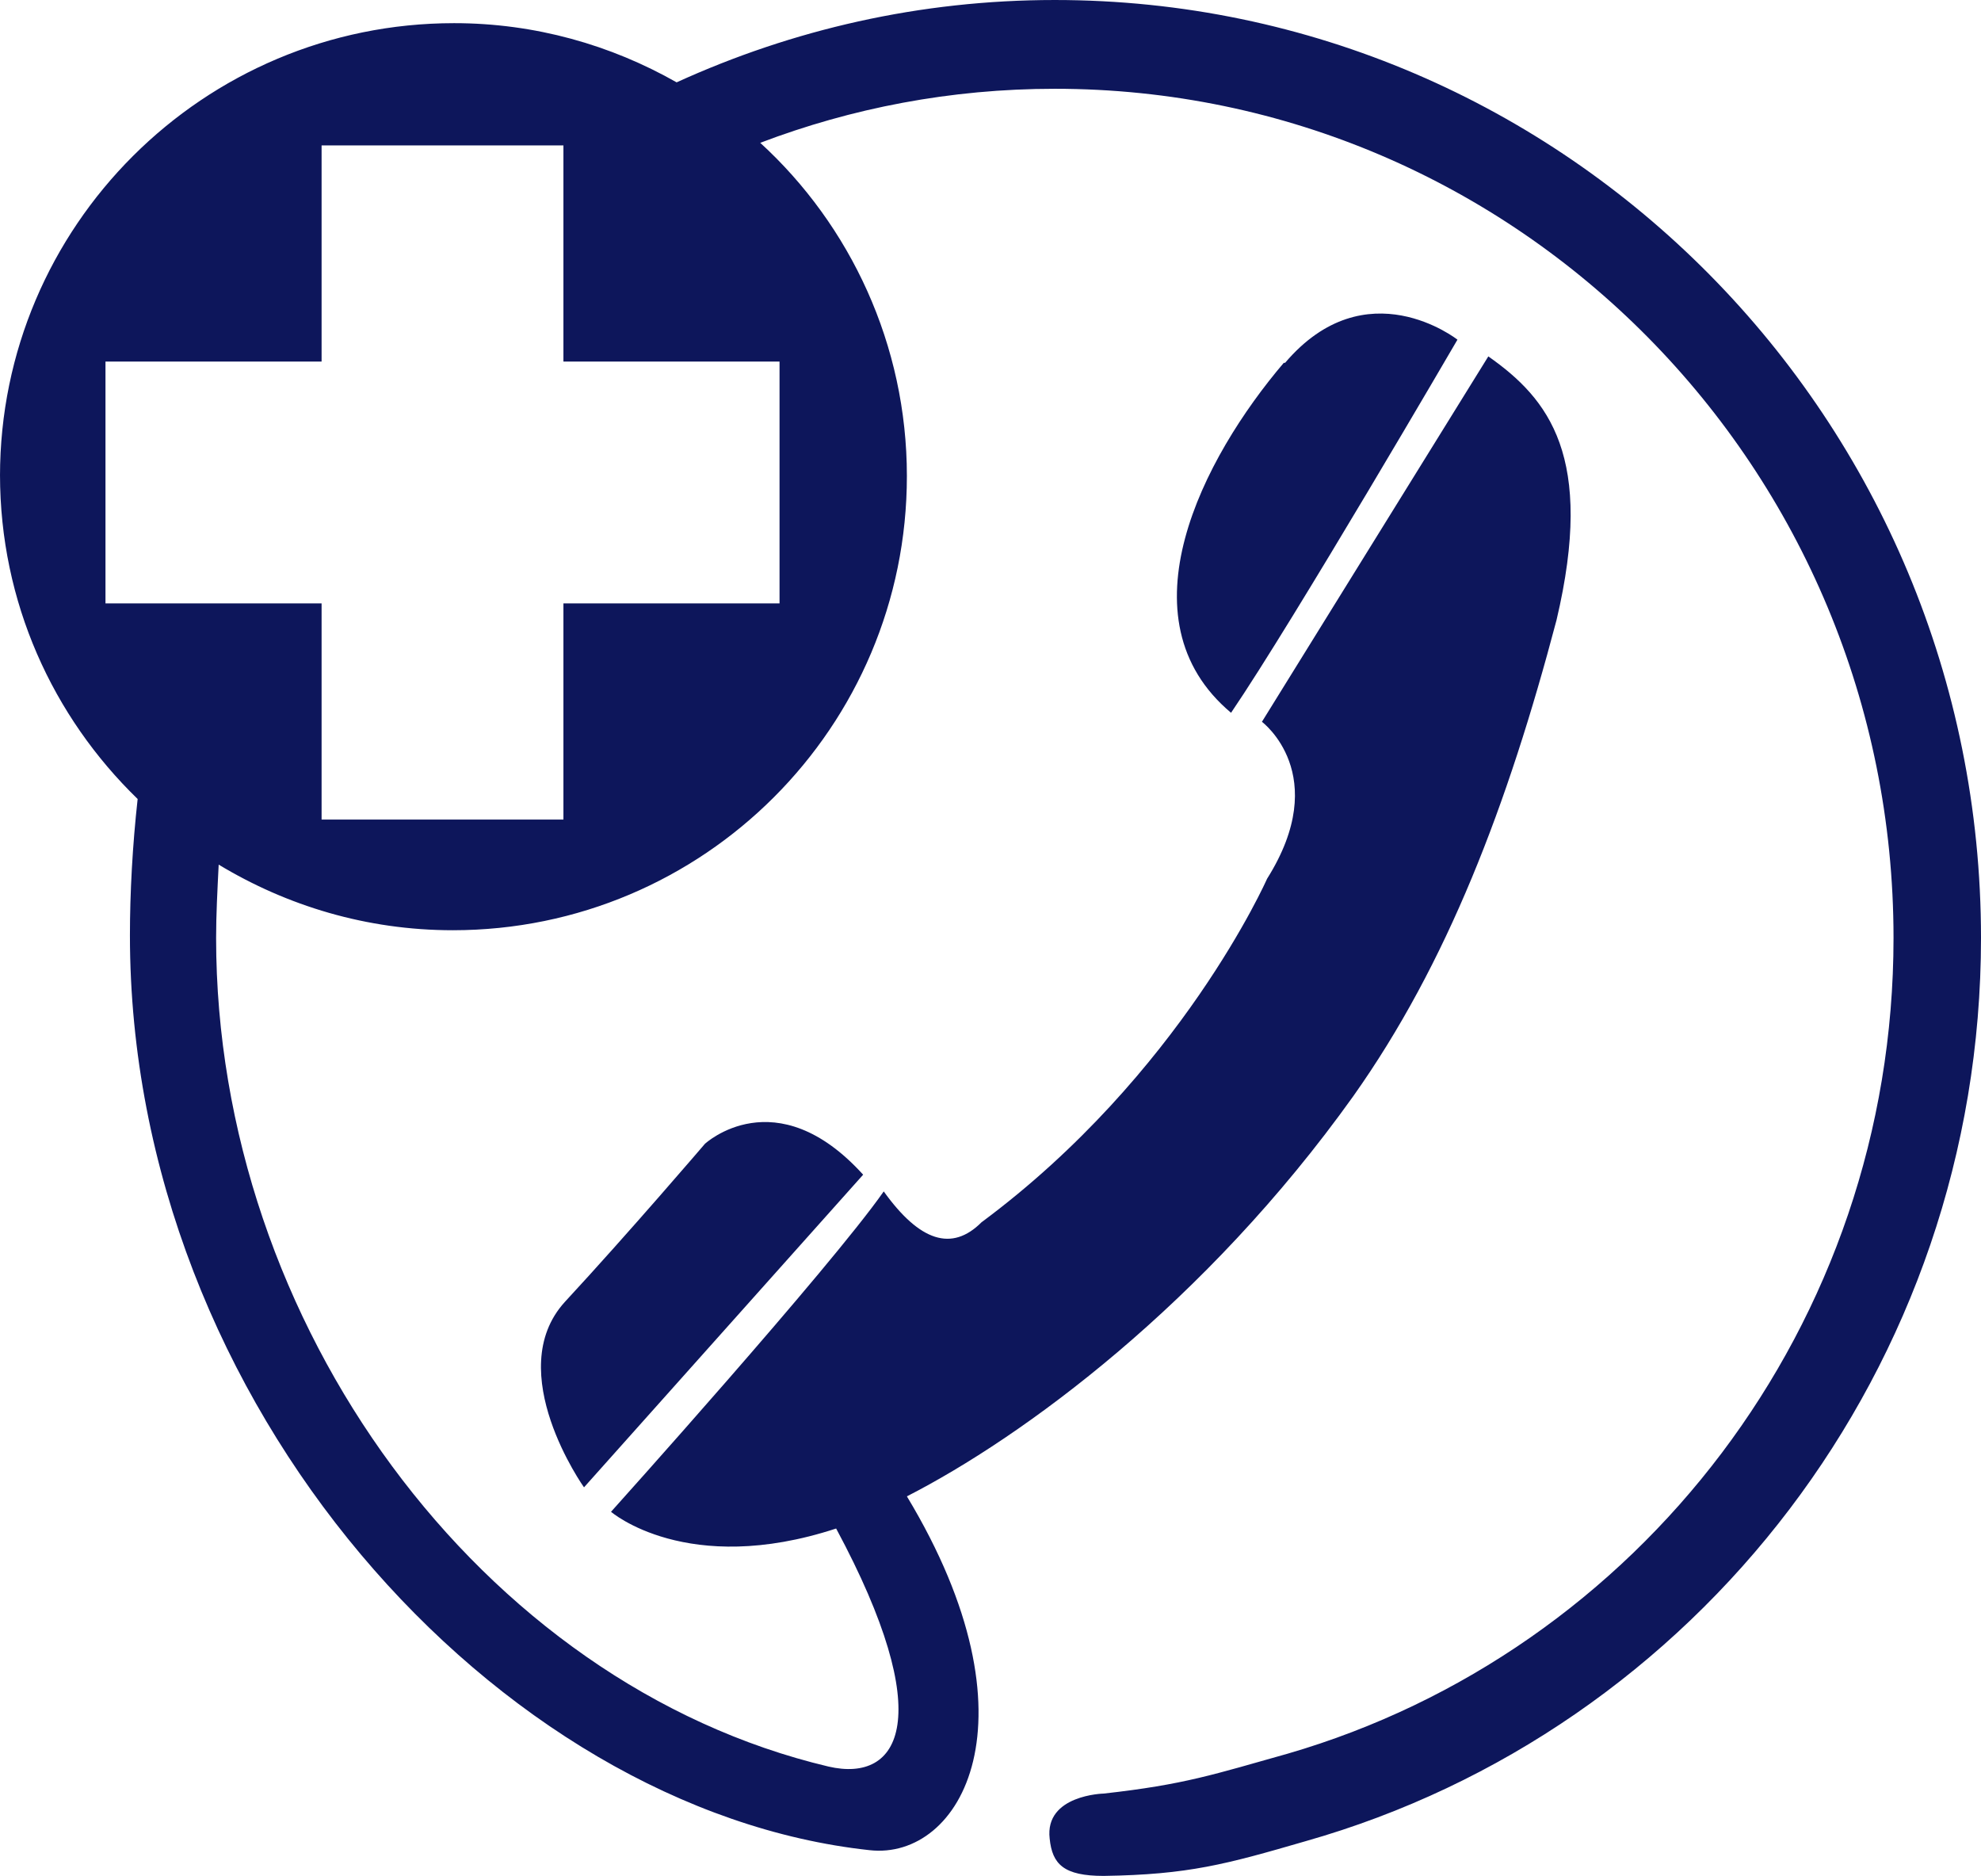 <?xml version="1.0" encoding="UTF-8"?><svg id="Layer_2" xmlns="http://www.w3.org/2000/svg" viewBox="0 0 15.4 14.58"><defs><style>.cls-1{fill:#0d165b;stroke-width:0px;}</style></defs><g id="Layer_1-2"><path class="cls-1" d="M9.99,2.82c.63-.74,1.34-.18,1.34-.18,0,0-1.27,2.18-1.76,2.9-.87-.73-.22-1.98.41-2.72ZM4.54,11.56l2.17-2.43c-.68-.75-1.23-.24-1.23-.24,0,0-.59.69-1.09,1.23-.49.54.15,1.44.15,1.44ZM0,3.7C0,1.76,1.58.18,3.53.18c.63,0,1.22.17,1.73.46.9-.41,1.89-.64,2.94-.64,3.97,0,7.2,3.26,7.2,7.29,0,3.34-2.22,6.16-5.25,7.02-.62.18-.91.26-1.57.27-.31,0-.4-.09-.42-.29-.04-.34.42-.35.42-.35.63-.07.86-.15,1.43-.31,2.72-.79,4.71-3.33,4.71-6.34,0-3.65-2.92-6.6-6.52-6.6-.81,0-1.58.15-2.29.42.7.64,1.14,1.57,1.14,2.59,0,1.95-1.58,3.53-3.53,3.53-.67,0-1.29-.19-1.82-.51-.01.2-.02.39-.02.57,0,3,2.06,5.8,4.76,6.44.56.13.85-.38.06-1.85-1.16.38-1.75-.13-1.75-.13,0,0,1.7-1.89,2.12-2.49.28.39.53.47.76.24,1.55-1.15,2.22-2.67,2.22-2.67.51-.81-.04-1.22-.04-1.22l1.76-2.84c.47.33.83.78.53,2.05-.38,1.44-.85,2.67-1.58,3.7-1.15,1.61-2.57,2.65-3.47,3.11,1.05,1.74.42,2.83-.29,2.75-2.88-.31-5.75-3.45-5.75-7.11,0-.33.02-.7.06-1.06-.66-.64-1.07-1.53-1.07-2.52ZM2.5,6.37h1.88v-1.68h1.68v-1.88h-1.68v-1.68h-1.88v1.68H.82v1.88h1.68v1.68Z"/></g></svg>